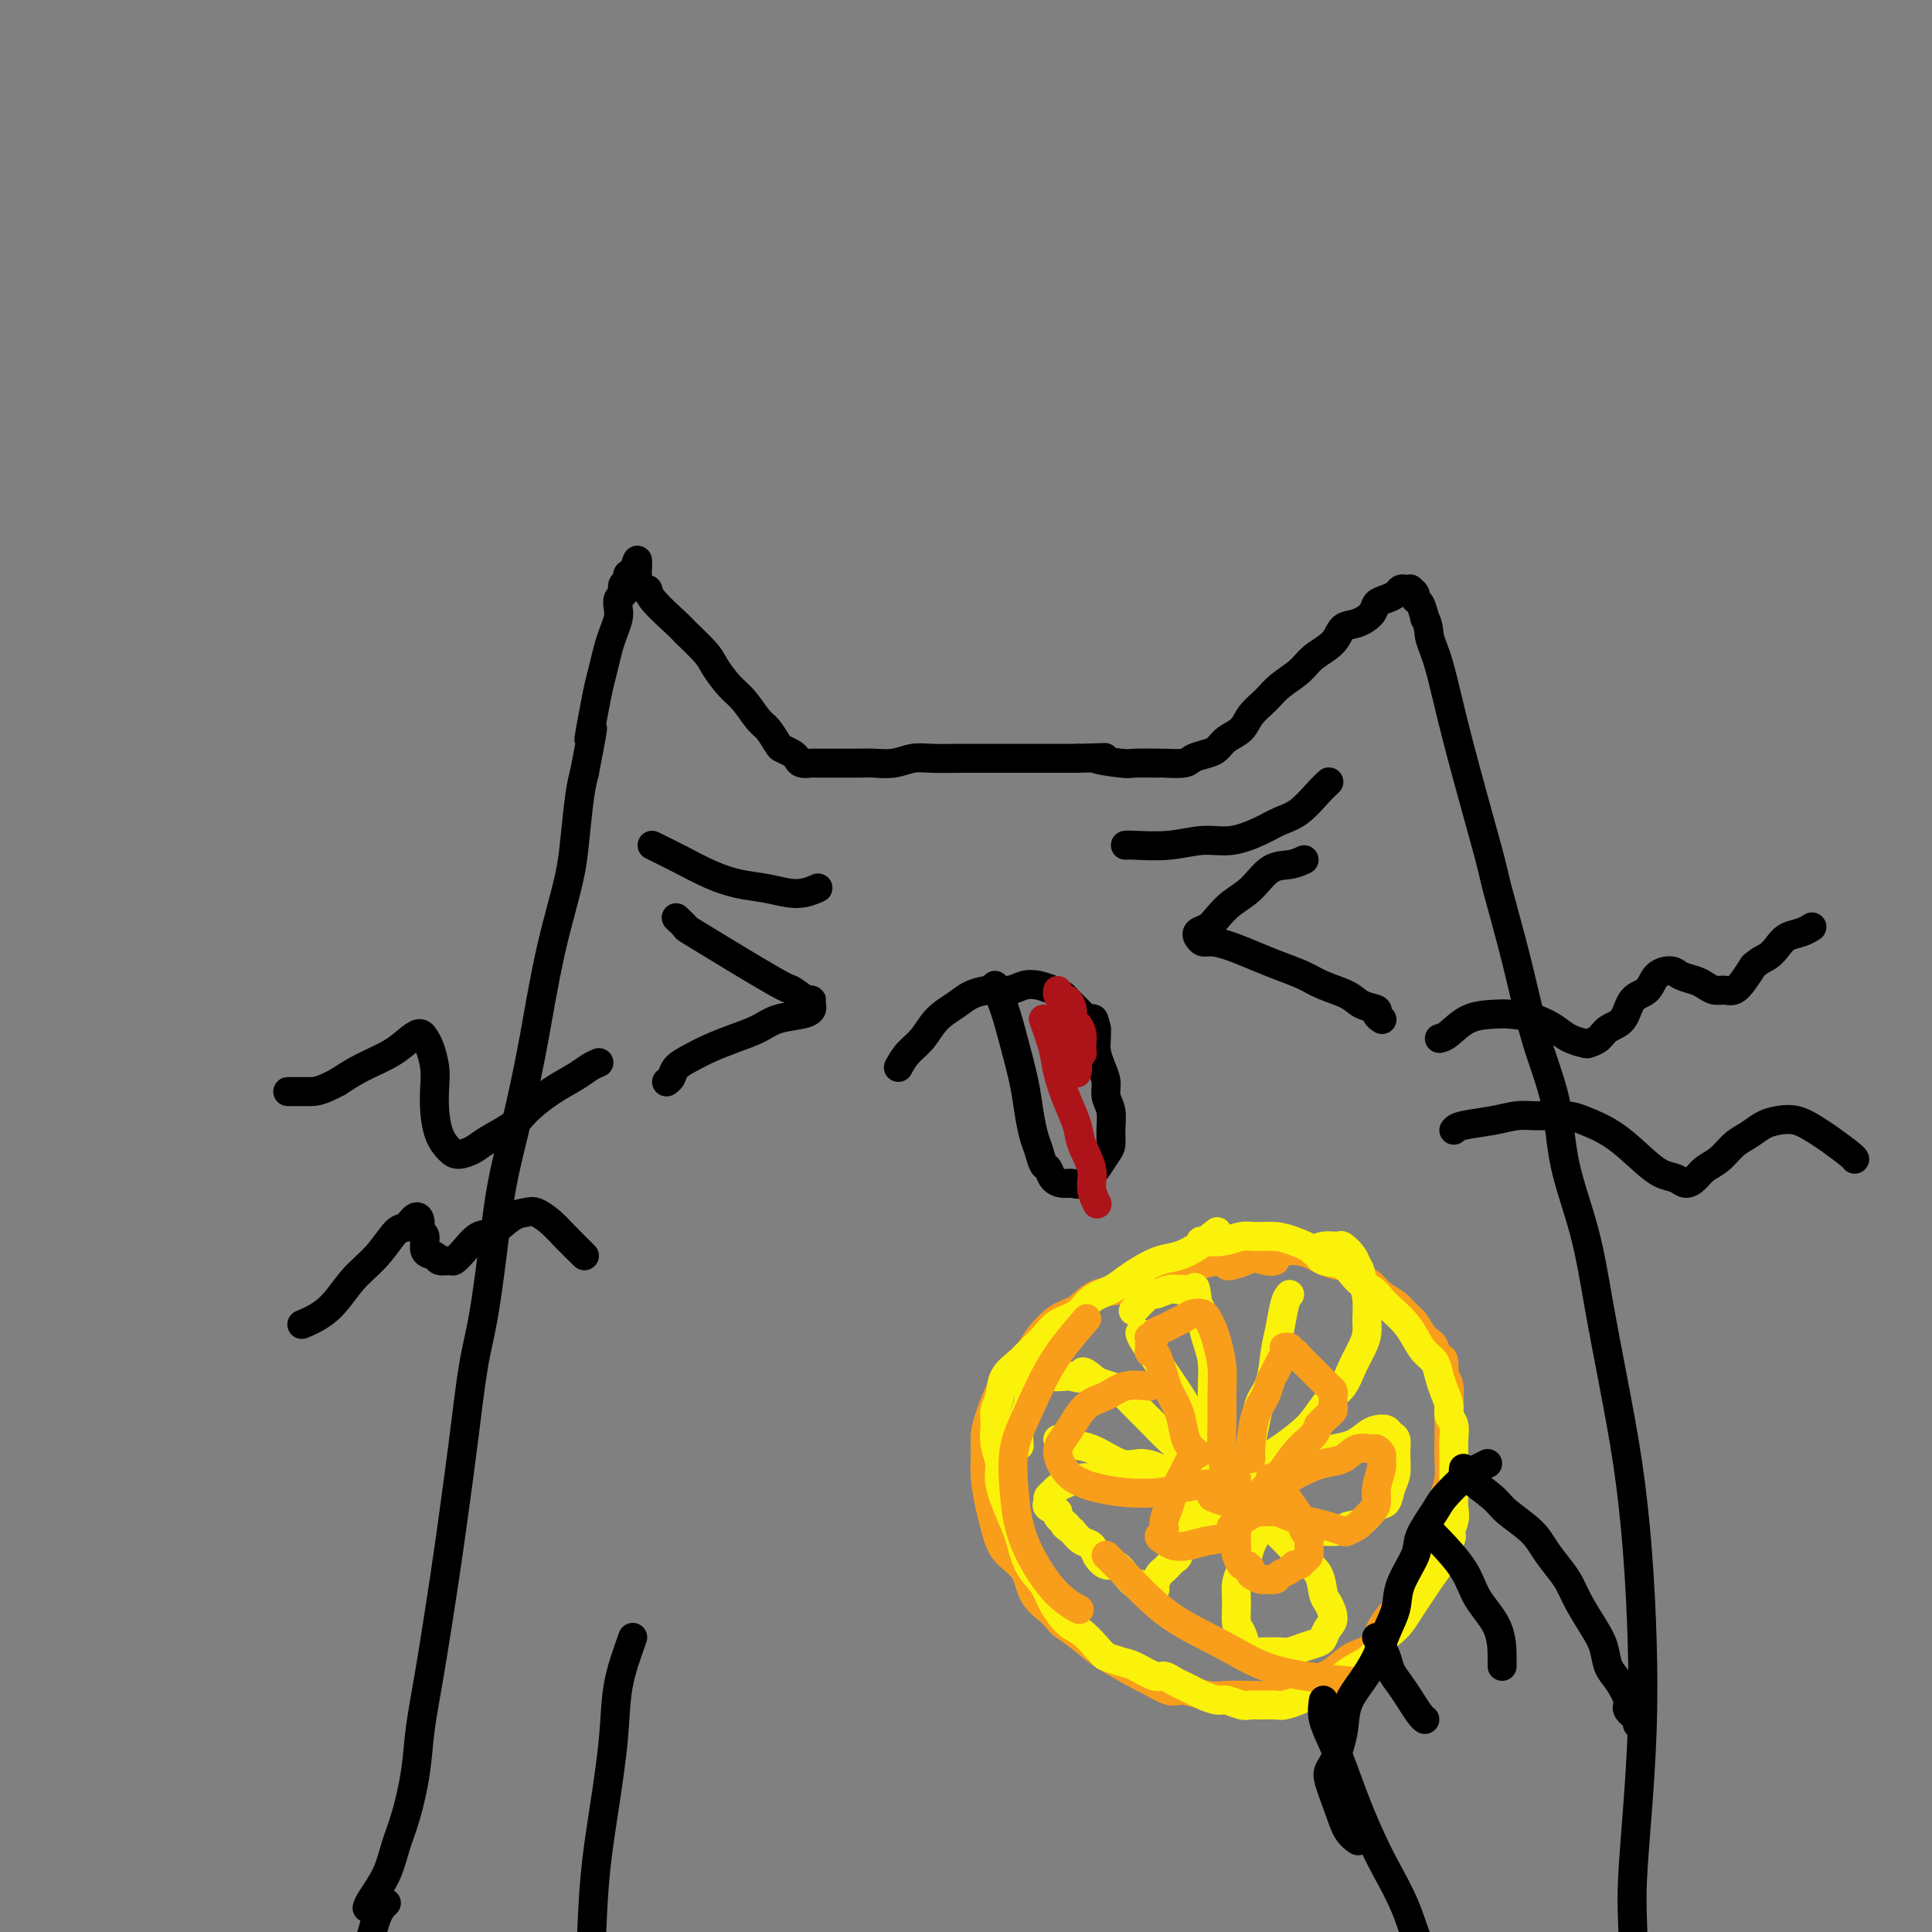 <svg viewBox='0 0 400 400' version='1.1' xmlns='http://www.w3.org/2000/svg' xmlns:xlink='http://www.w3.org/1999/xlink'><rect x="0" y="0" width="400" height="400" fill="#808080" stroke="none"/><g fill='none' stroke='rgb(249,158,27)' stroke-width='6' stroke-linecap='round' stroke-linejoin='round'><path d='M264,261c-0.401,0.137 -0.801,0.274 -2,0c-1.199,-0.274 -3.195,-0.957 -5,-1c-1.805,-0.043 -3.419,0.556 -5,1c-1.581,0.444 -3.129,0.733 -5,1c-1.871,0.267 -4.065,0.513 -6,1c-1.935,0.487 -3.612,1.217 -5,2c-1.388,0.783 -2.487,1.620 -4,2c-1.513,0.380 -3.440,0.304 -5,1c-1.560,0.696 -2.752,2.166 -4,3c-1.248,0.834 -2.550,1.033 -4,2c-1.450,0.967 -3.046,2.702 -4,4c-0.954,1.298 -1.265,2.160 -2,3c-0.735,0.840 -1.896,1.658 -3,3c-1.104,1.342 -2.153,3.206 -3,5c-0.847,1.794 -1.492,3.516 -2,5c-0.508,1.484 -0.880,2.730 -1,4c-0.120,1.270 0.010,2.563 0,4c-0.010,1.437 -0.161,3.019 0,5c0.161,1.981 0.632,4.361 1,6c0.368,1.639 0.632,2.539 1,4c0.368,1.461 0.841,3.484 2,5c1.159,1.516 3.004,2.523 4,4c0.996,1.477 1.142,3.422 2,5c0.858,1.578 2.429,2.789 4,4'/><path d='M218,334c2.020,2.540 2.068,2.391 3,3c0.932,0.609 2.746,1.975 4,3c1.254,1.025 1.947,1.710 4,3c2.053,1.290 5.466,3.187 7,4c1.534,0.813 1.189,0.544 2,1c0.811,0.456 2.778,1.639 4,2c1.222,0.361 1.698,-0.099 3,0c1.302,0.099 3.429,0.756 5,1c1.571,0.244 2.587,0.073 4,0c1.413,-0.073 3.224,-0.049 5,0c1.776,0.049 3.517,0.122 5,0c1.483,-0.122 2.709,-0.440 4,-1c1.291,-0.560 2.648,-1.363 4,-2c1.352,-0.637 2.698,-1.108 4,-2c1.302,-0.892 2.561,-2.205 4,-3c1.439,-0.795 3.057,-1.072 4,-2c0.943,-0.928 1.211,-2.505 2,-4c0.789,-1.495 2.099,-2.906 3,-4c0.901,-1.094 1.393,-1.870 2,-3c0.607,-1.130 1.328,-2.612 2,-4c0.672,-1.388 1.294,-2.681 2,-4c0.706,-1.319 1.496,-2.662 2,-4c0.504,-1.338 0.724,-2.669 1,-4c0.276,-1.331 0.610,-2.662 1,-4c0.390,-1.338 0.836,-2.681 1,-4c0.164,-1.319 0.045,-2.612 0,-4c-0.045,-1.388 -0.015,-2.872 0,-4c0.015,-1.128 0.014,-1.900 0,-3c-0.014,-1.100 -0.042,-2.527 0,-4c0.042,-1.473 0.155,-2.992 0,-4c-0.155,-1.008 -0.577,-1.504 -1,-2'/><path d='M299,285c0.118,-5.624 -0.588,-3.183 -1,-3c-0.412,0.183 -0.532,-1.890 -1,-3c-0.468,-1.110 -1.284,-1.256 -2,-2c-0.716,-0.744 -1.332,-2.086 -2,-3c-0.668,-0.914 -1.389,-1.399 -2,-2c-0.611,-0.601 -1.113,-1.318 -2,-2c-0.887,-0.682 -2.158,-1.331 -3,-2c-0.842,-0.669 -1.255,-1.359 -2,-2c-0.745,-0.641 -1.823,-1.232 -3,-2c-1.177,-0.768 -2.454,-1.712 -3,-2c-0.546,-0.288 -0.362,0.081 -1,0c-0.638,-0.081 -2.099,-0.611 -3,-1c-0.901,-0.389 -1.243,-0.637 -2,-1c-0.757,-0.363 -1.931,-0.841 -3,-1c-1.069,-0.159 -2.034,-0.000 -3,0c-0.966,0.000 -1.933,-0.158 -3,0c-1.067,0.158 -2.233,0.631 -3,1c-0.767,0.369 -1.133,0.635 -2,1c-0.867,0.365 -2.233,0.829 -3,1c-0.767,0.171 -0.933,0.049 -1,0c-0.067,-0.049 -0.033,-0.024 0,0'/></g>
<g fill='none' stroke='rgb(251,242,11)' stroke-width='6' stroke-linecap='round' stroke-linejoin='round'><path d='M219,298c0.435,0.401 0.871,0.803 2,1c1.129,0.197 2.953,0.190 5,1c2.047,0.810 4.317,2.438 6,3c1.683,0.562 2.778,0.059 4,0c1.222,-0.059 2.570,0.328 4,1c1.430,0.672 2.943,1.631 4,2c1.057,0.369 1.657,0.147 2,0c0.343,-0.147 0.430,-0.220 1,0c0.570,0.220 1.624,0.733 2,1c0.376,0.267 0.075,0.287 0,0c-0.075,-0.287 0.077,-0.880 0,-1c-0.077,-0.120 -0.384,0.232 -1,0c-0.616,-0.232 -1.543,-1.048 -2,-2c-0.457,-0.952 -0.444,-2.041 -1,-3c-0.556,-0.959 -1.681,-1.787 -3,-3c-1.319,-1.213 -2.831,-2.811 -4,-4c-1.169,-1.189 -1.994,-1.968 -3,-3c-1.006,-1.032 -2.194,-2.316 -3,-3c-0.806,-0.684 -1.230,-0.767 -2,-1c-0.770,-0.233 -1.885,-0.617 -3,-1'/><path d='M227,286c-3.677,-3.321 -2.868,-1.623 -3,-1c-0.132,0.623 -1.205,0.170 -2,0c-0.795,-0.170 -1.312,-0.056 -2,0c-0.688,0.056 -1.547,0.056 -2,0c-0.453,-0.056 -0.499,-0.168 -1,0c-0.501,0.168 -1.458,0.614 -2,1c-0.542,0.386 -0.671,0.710 -1,1c-0.329,0.290 -0.859,0.544 -1,1c-0.141,0.456 0.106,1.114 0,2c-0.106,0.886 -0.564,2.000 -1,3c-0.436,1.000 -0.848,1.885 -1,3c-0.152,1.115 -0.043,2.462 0,3c0.043,0.538 0.022,0.269 0,0'/><path d='M236,276c0.076,0.321 0.151,0.642 1,2c0.849,1.358 2.470,3.753 4,6c1.530,2.247 2.969,4.345 4,6c1.031,1.655 1.653,2.866 2,4c0.347,1.134 0.419,2.189 1,3c0.581,0.811 1.672,1.377 2,2c0.328,0.623 -0.108,1.303 0,2c0.108,0.697 0.761,1.412 1,2c0.239,0.588 0.064,1.049 0,1c-0.064,-0.049 -0.017,-0.609 0,-1c0.017,-0.391 0.004,-0.613 0,-1c-0.004,-0.387 -0.000,-0.939 0,-2c0.000,-1.061 -0.003,-2.632 0,-4c0.003,-1.368 0.011,-2.534 0,-4c-0.011,-1.466 -0.041,-3.232 0,-5c0.041,-1.768 0.152,-3.537 0,-5c-0.152,-1.463 -0.566,-2.619 -1,-4c-0.434,-1.381 -0.886,-2.987 -1,-4c-0.114,-1.013 0.110,-1.432 0,-2c-0.110,-0.568 -0.555,-1.284 -1,-2'/><path d='M248,270c-0.643,-5.575 -0.751,-3.012 -1,-2c-0.249,1.012 -0.638,0.472 -1,0c-0.362,-0.472 -0.697,-0.876 -1,-1c-0.303,-0.124 -0.576,0.030 -1,0c-0.424,-0.030 -1.000,-0.246 -2,0c-1.000,0.246 -2.423,0.952 -3,1c-0.577,0.048 -0.309,-0.564 -1,0c-0.691,0.564 -2.340,2.304 -3,3c-0.660,0.696 -0.330,0.348 0,0'/><path d='M267,268c-0.336,0.389 -0.671,0.778 -1,2c-0.329,1.222 -0.651,3.276 -1,5c-0.349,1.724 -0.724,3.116 -1,5c-0.276,1.884 -0.452,4.258 -1,6c-0.548,1.742 -1.467,2.852 -2,4c-0.533,1.148 -0.679,2.335 -1,4c-0.321,1.665 -0.816,3.807 -1,5c-0.184,1.193 -0.058,1.438 0,2c0.058,0.562 0.048,1.442 0,2c-0.048,0.558 -0.133,0.795 0,1c0.133,0.205 0.486,0.376 1,0c0.514,-0.376 1.190,-1.301 2,-2c0.810,-0.699 1.754,-1.172 3,-2c1.246,-0.828 2.795,-2.009 4,-3c1.205,-0.991 2.067,-1.791 3,-3c0.933,-1.209 1.939,-2.827 3,-4c1.061,-1.173 2.179,-1.902 3,-3c0.821,-1.098 1.345,-2.565 2,-4c0.655,-1.435 1.441,-2.838 2,-4c0.559,-1.162 0.892,-2.085 1,-3c0.108,-0.915 -0.009,-1.823 0,-3c0.009,-1.177 0.146,-2.622 0,-4c-0.146,-1.378 -0.573,-2.689 -1,-4'/><path d='M282,265c-0.352,-2.293 -0.730,-2.524 -1,-3c-0.270,-0.476 -0.430,-1.196 -1,-2c-0.570,-0.804 -1.551,-1.693 -2,-2c-0.449,-0.307 -0.368,-0.031 -1,0c-0.632,0.031 -1.978,-0.184 -3,0c-1.022,0.184 -1.721,0.767 -2,1c-0.279,0.233 -0.140,0.117 0,0'/><path d='M264,307c0.404,-0.026 0.808,-0.052 2,-1c1.192,-0.948 3.173,-2.818 5,-4c1.827,-1.182 3.502,-1.677 5,-2c1.498,-0.323 2.821,-0.476 4,-1c1.179,-0.524 2.215,-1.421 3,-2c0.785,-0.579 1.320,-0.841 2,-1c0.680,-0.159 1.503,-0.216 2,0c0.497,0.216 0.666,0.703 1,1c0.334,0.297 0.833,0.402 1,1c0.167,0.598 0.001,1.688 0,3c-0.001,1.312 0.163,2.845 0,4c-0.163,1.155 -0.653,1.930 -1,3c-0.347,1.070 -0.552,2.434 -1,3c-0.448,0.566 -1.139,0.334 -2,1c-0.861,0.666 -1.892,2.232 -3,3c-1.108,0.768 -2.292,0.739 -3,1c-0.708,0.261 -0.939,0.812 -2,1c-1.061,0.188 -2.953,0.013 -4,0c-1.047,-0.013 -1.251,0.136 -2,0c-0.749,-0.136 -2.043,-0.559 -3,-1c-0.957,-0.441 -1.576,-0.902 -2,-1c-0.424,-0.098 -0.653,0.166 -1,0c-0.347,-0.166 -0.814,-0.762 -1,-1c-0.186,-0.238 -0.093,-0.119 0,0'/><path d='M264,314c-3.000,-0.167 -1.500,-0.083 0,0'/><path d='M264,317c0.477,0.454 0.953,0.907 2,2c1.047,1.093 2.663,2.824 4,4c1.337,1.176 2.394,1.795 3,3c0.606,1.205 0.762,2.995 1,4c0.238,1.005 0.560,1.225 1,2c0.440,0.775 0.999,2.105 1,3c0.001,0.895 -0.556,1.354 -1,2c-0.444,0.646 -0.776,1.480 -1,2c-0.224,0.520 -0.342,0.728 -1,1c-0.658,0.272 -1.857,0.609 -3,1c-1.143,0.391 -2.228,0.836 -3,1c-0.772,0.164 -1.229,0.048 -2,0c-0.771,-0.048 -1.857,-0.028 -3,0c-1.143,0.028 -2.345,0.062 -3,0c-0.655,-0.062 -0.765,-0.221 -1,-1c-0.235,-0.779 -0.596,-2.176 -1,-3c-0.404,-0.824 -0.851,-1.073 -1,-2c-0.149,-0.927 0.002,-2.531 0,-4c-0.002,-1.469 -0.155,-2.802 0,-4c0.155,-1.198 0.619,-2.259 1,-3c0.381,-0.741 0.680,-1.161 1,-2c0.320,-0.839 0.663,-2.097 1,-3c0.337,-0.903 0.669,-1.452 1,-2'/><path d='M260,318c0.917,-3.488 1.708,-2.208 2,-2c0.292,0.208 0.083,-0.655 0,-1c-0.083,-0.345 -0.042,-0.173 0,0'/><path d='M246,316c0.089,0.281 0.179,0.561 0,1c-0.179,0.439 -0.625,1.035 -1,2c-0.375,0.965 -0.678,2.299 -1,3c-0.322,0.701 -0.664,0.769 -1,1c-0.336,0.231 -0.665,0.626 -1,1c-0.335,0.374 -0.677,0.727 -1,1c-0.323,0.273 -0.626,0.466 -1,1c-0.374,0.534 -0.817,1.411 -1,2c-0.183,0.589 -0.104,0.891 0,1c0.104,0.109 0.235,0.025 0,0c-0.235,-0.025 -0.836,0.009 -1,0c-0.164,-0.009 0.108,-0.060 0,0c-0.108,0.060 -0.595,0.233 -1,0c-0.405,-0.233 -0.727,-0.870 -1,-1c-0.273,-0.130 -0.497,0.247 -1,0c-0.503,-0.247 -1.286,-1.117 -2,-2c-0.714,-0.883 -1.360,-1.780 -2,-2c-0.640,-0.220 -1.274,0.237 -2,0c-0.726,-0.237 -1.545,-1.167 -2,-2c-0.455,-0.833 -0.546,-1.571 -1,-2c-0.454,-0.429 -1.273,-0.551 -2,-1c-0.727,-0.449 -1.364,-1.224 -2,-2'/><path d='M222,317c-2.726,-1.974 -1.042,-0.910 -1,-1c0.042,-0.090 -1.559,-1.333 -2,-2c-0.441,-0.667 0.277,-0.756 0,-1c-0.277,-0.244 -1.550,-0.643 -2,-1c-0.450,-0.357 -0.077,-0.673 0,-1c0.077,-0.327 -0.143,-0.666 0,-1c0.143,-0.334 0.648,-0.663 1,-1c0.352,-0.337 0.551,-0.680 1,-1c0.449,-0.320 1.147,-0.616 2,-1c0.853,-0.384 1.862,-0.857 3,-1c1.138,-0.143 2.407,0.043 4,0c1.593,-0.043 3.510,-0.316 5,0c1.490,0.316 2.554,1.220 4,2c1.446,0.780 3.274,1.436 5,2c1.726,0.564 3.349,1.036 5,2c1.651,0.964 3.329,2.418 4,3c0.671,0.582 0.336,0.291 0,0'/><path d='M252,255c-1.332,1.059 -2.664,2.118 -4,3c-1.336,0.882 -2.678,1.588 -4,2c-1.322,0.412 -2.626,0.532 -4,1c-1.374,0.468 -2.817,1.284 -4,2c-1.183,0.716 -2.105,1.332 -3,2c-0.895,0.668 -1.761,1.389 -3,2c-1.239,0.611 -2.850,1.112 -4,2c-1.150,0.888 -1.840,2.163 -3,3c-1.160,0.837 -2.791,1.237 -4,2c-1.209,0.763 -1.997,1.888 -3,3c-1.003,1.112 -2.220,2.212 -3,3c-0.780,0.788 -1.123,1.263 -2,2c-0.877,0.737 -2.289,1.736 -3,3c-0.711,1.264 -0.722,2.792 -1,4c-0.278,1.208 -0.822,2.095 -1,3c-0.178,0.905 0.011,1.827 0,3c-0.011,1.173 -0.221,2.597 0,4c0.221,1.403 0.873,2.784 1,4c0.127,1.216 -0.271,2.267 0,4c0.271,1.733 1.213,4.146 2,6c0.787,1.854 1.421,3.148 2,5c0.579,1.852 1.103,4.263 2,6c0.897,1.737 2.169,2.800 3,4c0.831,1.200 1.223,2.538 2,4c0.777,1.462 1.940,3.047 3,4c1.060,0.953 2.017,1.272 3,2c0.983,0.728 1.991,1.864 3,3'/><path d='M227,341c1.696,1.792 1.437,1.772 2,2c0.563,0.228 1.946,0.705 3,1c1.054,0.295 1.777,0.408 3,1c1.223,0.592 2.947,1.664 4,2c1.053,0.336 1.436,-0.065 2,0c0.564,0.065 1.310,0.596 2,1c0.690,0.404 1.325,0.682 2,1c0.675,0.318 1.392,0.678 2,1c0.608,0.322 1.108,0.608 2,1c0.892,0.392 2.177,0.890 3,1c0.823,0.110 1.183,-0.167 2,0c0.817,0.167 2.091,0.778 3,1c0.909,0.222 1.455,0.057 2,0c0.545,-0.057 1.091,-0.004 2,0c0.909,0.004 2.182,-0.041 3,0c0.818,0.041 1.182,0.166 2,0c0.818,-0.166 2.091,-0.625 3,-1c0.909,-0.375 1.454,-0.667 2,-1c0.546,-0.333 1.095,-0.707 2,-1c0.905,-0.293 2.168,-0.505 3,-1c0.832,-0.495 1.234,-1.274 2,-2c0.766,-0.726 1.896,-1.401 3,-2c1.104,-0.599 2.183,-1.122 3,-2c0.817,-0.878 1.374,-2.111 2,-3c0.626,-0.889 1.322,-1.434 2,-2c0.678,-0.566 1.337,-1.152 2,-2c0.663,-0.848 1.330,-1.959 2,-3c0.670,-1.041 1.345,-2.011 2,-3c0.655,-0.989 1.292,-1.997 2,-3c0.708,-1.003 1.488,-2.001 2,-3c0.512,-0.999 0.756,-2.000 1,-3'/><path d='M299,321c2.486,-3.940 1.202,-2.789 1,-3c-0.202,-0.211 0.678,-1.785 1,-3c0.322,-1.215 0.086,-2.072 0,-3c-0.086,-0.928 -0.023,-1.928 0,-3c0.023,-1.072 0.007,-2.216 0,-3c-0.007,-0.784 -0.006,-1.207 0,-2c0.006,-0.793 0.016,-1.955 0,-3c-0.016,-1.045 -0.060,-1.974 0,-3c0.060,-1.026 0.223,-2.150 0,-3c-0.223,-0.850 -0.833,-1.425 -1,-2c-0.167,-0.575 0.107,-1.150 0,-2c-0.107,-0.850 -0.595,-1.974 -1,-3c-0.405,-1.026 -0.726,-1.954 -1,-3c-0.274,-1.046 -0.500,-2.209 -1,-3c-0.500,-0.791 -1.275,-1.209 -2,-2c-0.725,-0.791 -1.401,-1.955 -2,-3c-0.599,-1.045 -1.122,-1.969 -2,-3c-0.878,-1.031 -2.109,-2.168 -3,-3c-0.891,-0.832 -1.440,-1.360 -2,-2c-0.560,-0.640 -1.131,-1.393 -2,-2c-0.869,-0.607 -2.034,-1.069 -3,-2c-0.966,-0.931 -1.731,-2.330 -3,-3c-1.269,-0.670 -3.043,-0.610 -4,-1c-0.957,-0.390 -1.098,-1.230 -2,-2c-0.902,-0.770 -2.564,-1.471 -4,-2c-1.436,-0.529 -2.644,-0.888 -4,-1c-1.356,-0.112 -2.858,0.022 -4,0c-1.142,-0.022 -1.925,-0.202 -3,0c-1.075,0.202 -2.443,0.785 -4,1c-1.557,0.215 -3.302,0.061 -4,0c-0.698,-0.061 -0.349,-0.031 0,0'/></g>
<g fill='none' stroke='rgb(249,158,27)' stroke-width='6' stroke-linecap='round' stroke-linejoin='round'><path d='M248,301c-0.748,-0.600 -1.496,-1.199 -2,-2c-0.504,-0.801 -0.765,-1.803 -1,-3c-0.235,-1.197 -0.444,-2.587 -1,-4c-0.556,-1.413 -1.459,-2.847 -2,-4c-0.541,-1.153 -0.719,-2.025 -1,-3c-0.281,-0.975 -0.664,-2.054 -1,-3c-0.336,-0.946 -0.626,-1.760 -1,-2c-0.374,-0.240 -0.833,0.093 -1,0c-0.167,-0.093 -0.040,-0.613 0,-1c0.040,-0.387 -0.005,-0.643 0,-1c0.005,-0.357 0.060,-0.817 0,-1c-0.060,-0.183 -0.234,-0.091 0,0c0.234,0.091 0.878,0.179 1,0c0.122,-0.179 -0.277,-0.626 0,-1c0.277,-0.374 1.230,-0.675 2,-1c0.770,-0.325 1.358,-0.673 2,-1c0.642,-0.327 1.338,-0.632 2,-1c0.662,-0.368 1.290,-0.799 2,-1c0.710,-0.201 1.500,-0.172 2,0c0.500,0.172 0.708,0.488 1,1c0.292,0.512 0.667,1.222 1,2c0.333,0.778 0.624,1.624 1,3c0.376,1.376 0.835,3.280 1,5c0.165,1.720 0.034,3.255 0,5c-0.034,1.745 0.029,3.701 0,6c-0.029,2.299 -0.151,4.943 0,7c0.151,2.057 0.576,3.529 1,5'/><path d='M254,306c0.778,5.733 0.222,3.067 0,2c-0.222,-1.067 -0.111,-0.533 0,0'/><path d='M259,302c-0.059,-0.689 -0.118,-1.378 0,-3c0.118,-1.622 0.413,-4.178 1,-6c0.587,-1.822 1.468,-2.912 2,-4c0.532,-1.088 0.717,-2.176 1,-3c0.283,-0.824 0.663,-1.383 1,-2c0.337,-0.617 0.630,-1.291 1,-2c0.370,-0.709 0.816,-1.454 1,-2c0.184,-0.546 0.105,-0.893 0,-1c-0.105,-0.107 -0.236,0.026 0,0c0.236,-0.026 0.841,-0.210 1,0c0.159,0.210 -0.126,0.816 0,1c0.126,0.184 0.664,-0.053 1,0c0.336,0.053 0.471,0.395 1,1c0.529,0.605 1.451,1.471 2,2c0.549,0.529 0.725,0.719 1,1c0.275,0.281 0.648,0.653 1,1c0.352,0.347 0.683,0.670 1,1c0.317,0.330 0.621,0.666 1,1c0.379,0.334 0.834,0.667 1,1c0.166,0.333 0.042,0.666 0,1c-0.042,0.334 -0.003,0.670 0,1c0.003,0.330 -0.030,0.656 0,1c0.030,0.344 0.123,0.708 0,1c-0.123,0.292 -0.464,0.512 -1,1c-0.536,0.488 -1.268,1.244 -2,2'/><path d='M273,295c-0.613,1.786 -1.147,2.251 -2,3c-0.853,0.749 -2.025,1.782 -3,3c-0.975,1.218 -1.752,2.620 -3,4c-1.248,1.380 -2.965,2.738 -4,4c-1.035,1.262 -1.388,2.429 -2,3c-0.612,0.571 -1.485,0.545 -2,1c-0.515,0.455 -0.674,1.390 -1,2c-0.326,0.610 -0.818,0.895 -1,1c-0.182,0.105 -0.052,0.030 0,0c0.052,-0.030 0.026,-0.015 0,0'/><path d='M263,309c-0.019,-0.140 -0.039,-0.280 1,-1c1.039,-0.720 3.136,-2.021 5,-3c1.864,-0.979 3.493,-1.636 5,-2c1.507,-0.364 2.891,-0.434 4,-1c1.109,-0.566 1.943,-1.627 3,-2c1.057,-0.373 2.337,-0.057 3,0c0.663,0.057 0.710,-0.144 1,0c0.290,0.144 0.824,0.633 1,1c0.176,0.367 -0.007,0.612 0,1c0.007,0.388 0.205,0.920 0,2c-0.205,1.080 -0.813,2.709 -1,4c-0.187,1.291 0.048,2.244 0,3c-0.048,0.756 -0.379,1.314 -1,2c-0.621,0.686 -1.534,1.501 -2,2c-0.466,0.499 -0.487,0.681 -1,1c-0.513,0.319 -1.520,0.776 -2,1c-0.480,0.224 -0.434,0.214 -1,0c-0.566,-0.214 -1.744,-0.631 -3,-1c-1.256,-0.369 -2.590,-0.690 -4,-1c-1.410,-0.310 -2.894,-0.608 -4,-1c-1.106,-0.392 -1.832,-0.878 -3,-1c-1.168,-0.122 -2.776,0.121 -4,0c-1.224,-0.121 -2.064,-0.606 -3,-1c-0.936,-0.394 -1.968,-0.697 -3,-1'/><path d='M254,311c-4.260,-1.171 -2.410,-1.097 -2,-1c0.410,0.097 -0.620,0.219 -1,0c-0.380,-0.219 -0.108,-0.777 0,-1c0.108,-0.223 0.054,-0.112 0,0'/><path d='M256,306c-0.000,0.800 -0.001,1.599 0,3c0.001,1.401 0.003,3.402 0,5c-0.003,1.598 -0.012,2.791 0,4c0.012,1.209 0.046,2.432 0,3c-0.046,0.568 -0.172,0.481 0,1c0.172,0.519 0.642,1.646 1,2c0.358,0.354 0.606,-0.063 1,0c0.394,0.063 0.936,0.606 1,1c0.064,0.394 -0.349,0.638 0,1c0.349,0.362 1.459,0.840 2,1c0.541,0.160 0.512,0.000 1,0c0.488,-0.000 1.493,0.158 2,0c0.507,-0.158 0.517,-0.634 1,-1c0.483,-0.366 1.440,-0.622 2,-1c0.560,-0.378 0.724,-0.877 1,-1c0.276,-0.123 0.663,0.132 1,0c0.337,-0.132 0.623,-0.650 1,-1c0.377,-0.350 0.845,-0.534 1,-1c0.155,-0.466 -0.003,-1.216 0,-2c0.003,-0.784 0.166,-1.602 0,-2c-0.166,-0.398 -0.660,-0.376 -1,-1c-0.340,-0.624 -0.526,-1.892 -1,-3c-0.474,-1.108 -1.237,-2.054 -2,-3'/><path d='M267,311c-1.027,-2.049 -1.595,-1.673 -2,-2c-0.405,-0.327 -0.648,-1.357 -1,-2c-0.352,-0.643 -0.815,-0.898 -1,-1c-0.185,-0.102 -0.093,-0.051 0,0'/><path d='M246,303c-0.218,0.463 -0.435,0.926 -1,2c-0.565,1.074 -1.476,2.760 -2,4c-0.524,1.240 -0.660,2.034 -1,3c-0.340,0.966 -0.884,2.105 -1,3c-0.116,0.895 0.198,1.547 0,2c-0.198,0.453 -0.907,0.706 -1,1c-0.093,0.294 0.429,0.628 1,1c0.571,0.372 1.192,0.783 2,1c0.808,0.217 1.805,0.239 3,0c1.195,-0.239 2.589,-0.738 4,-1c1.411,-0.262 2.841,-0.287 4,-1c1.159,-0.713 2.048,-2.114 3,-3c0.952,-0.886 1.968,-1.257 3,-2c1.032,-0.743 2.081,-1.859 3,-3c0.919,-1.141 1.709,-2.307 2,-3c0.291,-0.693 0.083,-0.912 0,-1c-0.083,-0.088 -0.042,-0.044 0,0'/><path d='M238,287c-1.761,-0.193 -3.522,-0.386 -5,0c-1.478,0.386 -2.674,1.351 -4,2c-1.326,0.649 -2.781,0.982 -4,2c-1.219,1.018 -2.202,2.721 -3,4c-0.798,1.279 -1.412,2.135 -2,3c-0.588,0.865 -1.150,1.738 -1,3c0.150,1.262 1.012,2.913 2,4c0.988,1.087 2.101,1.609 3,2c0.899,0.391 1.584,0.651 3,1c1.416,0.349 3.565,0.787 6,1c2.435,0.213 5.158,0.201 7,0c1.842,-0.201 2.804,-0.593 5,-1c2.196,-0.407 5.628,-0.831 7,-1c1.372,-0.169 0.686,-0.085 0,0'/><path d='M225,273c-2.482,2.858 -4.963,5.715 -7,9c-2.037,3.285 -3.628,6.997 -5,10c-1.372,3.003 -2.525,5.295 -3,8c-0.475,2.705 -0.274,5.821 0,9c0.274,3.179 0.620,6.419 2,10c1.380,3.581 3.795,7.503 6,10c2.205,2.497 4.202,3.571 5,4c0.798,0.429 0.399,0.215 0,0'/><path d='M229,322c1.904,1.889 3.809,3.778 6,6c2.191,2.222 4.670,4.778 8,7c3.330,2.222 7.511,4.111 11,6c3.489,1.889 6.285,3.778 11,5c4.715,1.222 11.347,1.778 14,2c2.653,0.222 1.326,0.111 0,0'/></g>
<g fill='none' stroke='rgb(0,0,0)' stroke-width='6' stroke-linecap='round' stroke-linejoin='round'><path d='M76,395c0.131,-0.428 0.263,-0.856 1,-2c0.737,-1.144 2.081,-3.005 3,-5c0.919,-1.995 1.414,-4.125 2,-6c0.586,-1.875 1.263,-3.494 2,-6c0.737,-2.506 1.534,-5.899 2,-9c0.466,-3.101 0.600,-5.910 1,-9c0.400,-3.090 1.066,-6.460 2,-12c0.934,-5.540 2.137,-13.251 3,-19c0.863,-5.749 1.386,-9.536 2,-14c0.614,-4.464 1.318,-9.606 2,-15c0.682,-5.394 1.340,-11.041 2,-15c0.660,-3.959 1.321,-6.232 2,-10c0.679,-3.768 1.375,-9.031 2,-14c0.625,-4.969 1.179,-9.642 2,-14c0.821,-4.358 1.910,-8.399 3,-13c1.090,-4.601 2.179,-9.762 3,-14c0.821,-4.238 1.372,-7.553 2,-11c0.628,-3.447 1.334,-7.027 2,-10c0.666,-2.973 1.292,-5.341 2,-8c0.708,-2.659 1.499,-5.610 2,-8c0.501,-2.390 0.712,-4.220 1,-7c0.288,-2.780 0.654,-6.508 1,-9c0.346,-2.492 0.673,-3.746 1,-5'/><path d='M121,160c2.809,-14.439 1.330,-8.036 1,-7c-0.330,1.036 0.489,-3.297 1,-6c0.511,-2.703 0.715,-3.778 1,-5c0.285,-1.222 0.651,-2.592 1,-4c0.349,-1.408 0.681,-2.853 1,-4c0.319,-1.147 0.625,-1.995 1,-3c0.375,-1.005 0.819,-2.167 1,-3c0.181,-0.833 0.100,-1.336 0,-2c-0.100,-0.664 -0.219,-1.487 0,-2c0.219,-0.513 0.777,-0.716 1,-1c0.223,-0.284 0.113,-0.651 0,-1c-0.113,-0.349 -0.227,-0.682 0,-1c0.227,-0.318 0.796,-0.621 1,-1c0.204,-0.379 0.044,-0.834 0,-1c-0.044,-0.166 0.026,-0.045 0,0c-0.026,0.045 -0.150,0.013 0,0c0.150,-0.013 0.575,-0.006 1,0'/><path d='M131,119c1.648,-6.226 0.767,-1.290 1,1c0.233,2.290 1.579,1.933 2,2c0.421,0.067 -0.082,0.558 1,2c1.082,1.442 3.749,3.835 5,5c1.251,1.165 1.086,1.101 2,2c0.914,0.899 2.906,2.763 4,4c1.094,1.237 1.290,1.849 2,3c0.710,1.151 1.934,2.841 3,4c1.066,1.159 1.972,1.788 3,3c1.028,1.212 2.177,3.007 3,4c0.823,0.993 1.320,1.183 2,2c0.680,0.817 1.543,2.261 2,3c0.457,0.739 0.508,0.772 1,1c0.492,0.228 1.425,0.649 2,1c0.575,0.351 0.791,0.630 1,1c0.209,0.370 0.410,0.831 1,1c0.590,0.169 1.568,0.045 2,0c0.432,-0.045 0.316,-0.012 1,0c0.684,0.012 2.167,0.004 3,0c0.833,-0.004 1.016,-0.005 2,0c0.984,0.005 2.767,0.015 4,0c1.233,-0.015 1.914,-0.057 3,0c1.086,0.057 2.576,0.211 4,0c1.424,-0.211 2.781,-0.789 4,-1c1.219,-0.211 2.298,-0.057 4,0c1.702,0.057 4.027,0.015 6,0c1.973,-0.015 3.595,-0.004 5,0c1.405,0.004 2.593,0.001 4,0c1.407,-0.001 3.033,-0.000 5,0c1.967,0.000 4.276,0.000 6,0c1.724,-0.000 2.862,-0.000 4,0'/><path d='M223,157c9.447,-0.215 4.566,-0.254 4,0c-0.566,0.254 3.183,0.801 5,1c1.817,0.199 1.704,0.050 3,0c1.296,-0.050 4.003,-0.003 5,0c0.997,0.003 0.284,-0.040 1,0c0.716,0.040 2.862,0.162 4,0c1.138,-0.162 1.267,-0.609 2,-1c0.733,-0.391 2.068,-0.727 3,-1c0.932,-0.273 1.460,-0.485 2,-1c0.540,-0.515 1.091,-1.334 2,-2c0.909,-0.666 2.176,-1.178 3,-2c0.824,-0.822 1.205,-1.952 2,-3c0.795,-1.048 2.002,-2.012 3,-3c0.998,-0.988 1.786,-1.999 3,-3c1.214,-1.001 2.856,-1.994 4,-3c1.144,-1.006 1.792,-2.027 3,-3c1.208,-0.973 2.977,-1.900 4,-3c1.023,-1.100 1.299,-2.375 2,-3c0.701,-0.625 1.827,-0.601 3,-1c1.173,-0.399 2.394,-1.221 3,-2c0.606,-0.779 0.596,-1.515 1,-2c0.404,-0.485 1.223,-0.718 2,-1c0.777,-0.282 1.514,-0.612 2,-1c0.486,-0.388 0.723,-0.833 1,-1c0.277,-0.167 0.595,-0.055 1,0c0.405,0.055 0.896,0.055 1,0c0.104,-0.055 -0.179,-0.164 0,0c0.179,0.164 0.821,0.601 1,1c0.179,0.399 -0.106,0.761 0,1c0.106,0.239 0.602,0.354 1,1c0.398,0.646 0.699,1.823 1,3'/><path d='M295,128c0.919,1.640 0.716,2.740 1,4c0.284,1.260 1.055,2.678 2,6c0.945,3.322 2.065,8.547 4,16c1.935,7.453 4.686,17.135 6,22c1.314,4.865 1.190,4.914 2,8c0.810,3.086 2.556,9.211 4,15c1.444,5.789 2.588,11.244 4,16c1.412,4.756 3.091,8.813 4,13c0.909,4.187 1.048,8.506 2,13c0.952,4.494 2.717,9.165 4,14c1.283,4.835 2.085,9.835 3,15c0.915,5.165 1.945,10.495 3,16c1.055,5.505 2.136,11.186 3,17c0.864,5.814 1.510,11.760 2,18c0.490,6.240 0.825,12.772 1,19c0.175,6.228 0.192,12.151 0,18c-0.192,5.849 -0.591,11.624 -1,17c-0.409,5.376 -0.828,10.351 -1,14c-0.172,3.649 -0.099,5.970 0,9c0.099,3.030 0.223,6.770 0,10c-0.223,3.230 -0.792,5.951 -1,8c-0.208,2.049 -0.056,3.425 0,5c0.056,1.575 0.015,3.347 0,4c-0.015,0.653 -0.004,0.187 0,0c0.004,-0.187 0.002,-0.093 0,0'/><path d='M140,190c0.934,0.880 1.868,1.760 2,2c0.132,0.240 -0.539,-0.161 3,2c3.539,2.161 11.288,6.883 15,9c3.712,2.117 3.388,1.628 4,2c0.612,0.372 2.161,1.605 3,2c0.839,0.395 0.969,-0.050 1,0c0.031,0.050 -0.038,0.594 0,1c0.038,0.406 0.181,0.675 0,1c-0.181,0.325 -0.687,0.706 -2,1c-1.313,0.294 -3.432,0.502 -5,1c-1.568,0.498 -2.585,1.288 -4,2c-1.415,0.712 -3.230,1.346 -5,2c-1.770,0.654 -3.497,1.328 -5,2c-1.503,0.672 -2.781,1.343 -4,2c-1.219,0.657 -2.378,1.300 -3,2c-0.622,0.700 -0.706,1.458 -1,2c-0.294,0.542 -0.798,0.869 -1,1c-0.202,0.131 -0.101,0.065 0,0'/><path d='M270,178c-0.909,0.412 -1.819,0.824 -3,1c-1.181,0.176 -2.634,0.117 -4,1c-1.366,0.883 -2.647,2.709 -4,4c-1.353,1.291 -2.779,2.048 -4,3c-1.221,0.952 -2.236,2.098 -3,3c-0.764,0.902 -1.277,1.561 -2,2c-0.723,0.439 -1.655,0.657 -2,1c-0.345,0.343 -0.102,0.809 0,1c0.102,0.191 0.063,0.106 0,0c-0.063,-0.106 -0.149,-0.233 0,0c0.149,0.233 0.534,0.825 1,1c0.466,0.175 1.013,-0.066 2,0c0.987,0.066 2.415,0.440 4,1c1.585,0.560 3.327,1.304 5,2c1.673,0.696 3.276,1.342 5,2c1.724,0.658 3.570,1.328 5,2c1.430,0.672 2.445,1.346 4,2c1.555,0.654 3.650,1.289 5,2c1.350,0.711 1.956,1.497 3,2c1.044,0.503 2.527,0.722 3,1c0.473,0.278 -0.065,0.613 0,1c0.065,0.387 0.733,0.825 1,1c0.267,0.175 0.134,0.088 0,0'/><path d='M186,221c0.569,-1.029 1.138,-2.058 2,-3c0.862,-0.942 2.018,-1.798 3,-3c0.982,-1.202 1.789,-2.752 3,-4c1.211,-1.248 2.827,-2.194 4,-3c1.173,-0.806 1.903,-1.471 3,-2c1.097,-0.529 2.563,-0.924 4,-1c1.437,-0.076 2.847,0.165 4,0c1.153,-0.165 2.048,-0.736 3,-1c0.952,-0.264 1.961,-0.222 3,0c1.039,0.222 2.110,0.623 3,1c0.890,0.377 1.600,0.730 2,1c0.400,0.270 0.489,0.457 1,1c0.511,0.543 1.443,1.441 2,2c0.557,0.559 0.738,0.779 1,1c0.262,0.221 0.606,0.441 1,1c0.394,0.559 0.838,1.455 1,2c0.162,0.545 0.042,0.737 0,1c-0.042,0.263 -0.007,0.597 0,1c0.007,0.403 -0.013,0.876 0,1c0.013,0.124 0.059,-0.102 0,0c-0.059,0.102 -0.222,0.533 0,1c0.222,0.467 0.829,0.972 1,1c0.171,0.028 -0.094,-0.421 0,0c0.094,0.421 0.547,1.710 1,3'/><path d='M206,204c0.673,1.524 1.346,3.048 2,5c0.654,1.952 1.288,4.332 2,7c0.712,2.668 1.500,5.626 2,8c0.500,2.374 0.712,4.165 1,6c0.288,1.835 0.654,3.714 1,5c0.346,1.286 0.673,1.981 1,3c0.327,1.019 0.654,2.364 1,3c0.346,0.636 0.711,0.565 1,1c0.289,0.435 0.501,1.377 1,2c0.499,0.623 1.284,0.926 2,1c0.716,0.074 1.361,-0.081 2,0c0.639,0.081 1.271,0.398 2,0c0.729,-0.398 1.554,-1.512 2,-2c0.446,-0.488 0.513,-0.350 1,-1c0.487,-0.650 1.394,-2.088 2,-3c0.606,-0.912 0.909,-1.297 1,-2c0.091,-0.703 -0.031,-1.724 0,-3c0.031,-1.276 0.215,-2.806 0,-4c-0.215,-1.194 -0.828,-2.053 -1,-3c-0.172,-0.947 0.098,-1.983 0,-3c-0.098,-1.017 -0.562,-2.015 -1,-3c-0.438,-0.985 -0.849,-1.958 -1,-3c-0.151,-1.042 -0.043,-2.155 0,-3c0.043,-0.845 0.022,-1.423 0,-2'/><path d='M227,213c-0.689,-3.489 -0.911,-1.711 -1,-1c-0.089,0.711 -0.044,0.356 0,0'/><path d='M303,304c-0.088,0.458 -0.176,0.915 1,2c1.176,1.085 3.617,2.797 5,4c1.383,1.203 1.708,1.896 3,3c1.292,1.104 3.553,2.618 5,4c1.447,1.382 2.082,2.631 3,4c0.918,1.369 2.120,2.858 3,4c0.880,1.142 1.440,1.937 2,3c0.560,1.063 1.122,2.394 2,4c0.878,1.606 2.072,3.488 3,5c0.928,1.512 1.592,2.656 2,4c0.408,1.344 0.562,2.888 1,4c0.438,1.112 1.161,1.790 2,3c0.839,1.210 1.794,2.951 2,4c0.206,1.049 -0.336,1.405 0,2c0.336,0.595 1.552,1.429 2,2c0.448,0.571 0.128,0.877 0,1c-0.128,0.123 -0.064,0.061 0,0'/><path d='M274,352c-0.185,1.224 -0.370,2.447 0,4c0.370,1.553 1.294,3.434 2,5c0.706,1.566 1.193,2.817 2,5c0.807,2.183 1.934,5.297 3,8c1.066,2.703 2.071,4.993 3,7c0.929,2.007 1.781,3.729 3,6c1.219,2.271 2.806,5.091 4,8c1.194,2.909 1.997,5.905 3,8c1.003,2.095 2.206,3.287 3,5c0.794,1.713 1.180,3.948 2,6c0.820,2.052 2.076,3.921 3,5c0.924,1.079 1.518,1.367 2,2c0.482,0.633 0.852,1.609 1,2c0.148,0.391 0.074,0.195 0,0'/><path d='M308,303c-0.617,0.302 -1.234,0.605 -2,1c-0.766,0.395 -1.681,0.883 -3,2c-1.319,1.117 -3.044,2.864 -4,4c-0.956,1.136 -1.144,1.660 -2,3c-0.856,1.340 -2.379,3.494 -3,5c-0.621,1.506 -0.340,2.362 -1,4c-0.660,1.638 -2.262,4.058 -3,6c-0.738,1.942 -0.611,3.407 -1,5c-0.389,1.593 -1.294,3.316 -2,5c-0.706,1.684 -1.215,3.330 -2,5c-0.785,1.670 -1.848,3.364 -3,5c-1.152,1.636 -2.394,3.213 -3,5c-0.606,1.787 -0.577,3.784 -1,6c-0.423,2.216 -1.297,4.650 -2,6c-0.703,1.350 -1.235,1.616 -1,3c0.235,1.384 1.238,3.886 2,6c0.762,2.114 1.282,3.838 2,5c0.718,1.162 1.634,1.760 2,2c0.366,0.240 0.183,0.120 0,0'/><path d='M285,339c0.780,1.423 1.561,2.847 2,4c0.439,1.153 0.538,2.036 1,3c0.462,0.964 1.287,2.010 2,3c0.713,0.990 1.315,1.925 2,3c0.685,1.075 1.454,2.289 2,3c0.546,0.711 0.870,0.917 1,1c0.130,0.083 0.065,0.041 0,0'/><path d='M296,317c0.340,0.311 0.679,0.622 2,2c1.321,1.378 3.622,3.823 5,6c1.378,2.177 1.833,4.086 3,6c1.167,1.914 3.045,3.833 4,6c0.955,2.167 0.988,4.584 1,6c0.012,1.416 0.003,1.833 0,2c-0.003,0.167 -0.002,0.083 0,0'/><path d='M135,175c2.000,0.984 4.001,1.967 6,3c1.999,1.033 3.997,2.115 6,3c2.003,0.885 4.012,1.571 6,2c1.988,0.429 3.956,0.599 6,1c2.044,0.401 4.166,1.031 6,1c1.834,-0.031 3.381,-0.723 4,-1c0.619,-0.277 0.309,-0.138 0,0'/><path d='M233,175c0.227,-0.034 0.455,-0.067 2,0c1.545,0.067 4.408,0.236 7,0c2.592,-0.236 4.913,-0.876 7,-1c2.087,-0.124 3.942,0.269 6,0c2.058,-0.269 4.321,-1.200 6,-2c1.679,-0.800 2.776,-1.468 4,-2c1.224,-0.532 2.576,-0.926 4,-2c1.424,-1.074 2.922,-2.828 4,-4c1.078,-1.172 1.737,-1.764 2,-2c0.263,-0.236 0.132,-0.118 0,0'/><path d='M124,220c-0.621,0.260 -1.241,0.519 -2,1c-0.759,0.481 -1.656,1.182 -3,2c-1.344,0.818 -3.136,1.753 -5,3c-1.864,1.247 -3.802,2.808 -5,4c-1.198,1.192 -1.658,2.016 -3,3c-1.342,0.984 -3.568,2.127 -5,3c-1.432,0.873 -2.072,1.477 -3,2c-0.928,0.523 -2.144,0.965 -3,1c-0.856,0.035 -1.353,-0.338 -2,-1c-0.647,-0.662 -1.444,-1.613 -2,-3c-0.556,-1.387 -0.870,-3.212 -1,-5c-0.130,-1.788 -0.076,-3.541 0,-5c0.076,-1.459 0.173,-2.624 0,-4c-0.173,-1.376 -0.617,-2.962 -1,-4c-0.383,-1.038 -0.706,-1.527 -1,-2c-0.294,-0.473 -0.559,-0.931 -1,-1c-0.441,-0.069 -1.056,0.249 -2,1c-0.944,0.751 -2.216,1.933 -4,3c-1.784,1.067 -4.081,2.019 -6,3c-1.919,0.981 -3.459,1.990 -5,3'/><path d='M70,224c-3.750,2.000 -4.625,2.000 -6,2c-1.375,0.000 -3.250,0.000 -4,0c-0.750,0.000 -0.375,0.000 0,0'/><path d='M121,260c-1.430,-1.411 -2.860,-2.822 -4,-4c-1.140,-1.178 -1.989,-2.123 -3,-3c-1.011,-0.877 -2.185,-1.688 -3,-2c-0.815,-0.312 -1.271,-0.127 -2,0c-0.729,0.127 -1.729,0.196 -3,1c-1.271,0.804 -2.812,2.345 -4,3c-1.188,0.655 -2.024,0.425 -3,1c-0.976,0.575 -2.091,1.954 -3,3c-0.909,1.046 -1.610,1.757 -2,2c-0.390,0.243 -0.468,0.016 -1,0c-0.532,-0.016 -1.520,0.179 -2,0c-0.480,-0.179 -0.454,-0.734 -1,-1c-0.546,-0.266 -1.665,-0.245 -2,-1c-0.335,-0.755 0.114,-2.286 0,-3c-0.114,-0.714 -0.792,-0.612 -1,-1c-0.208,-0.388 0.052,-1.266 0,-2c-0.052,-0.734 -0.418,-1.325 -1,-1c-0.582,0.325 -1.382,1.567 -2,2c-0.618,0.433 -1.056,0.057 -2,1c-0.944,0.943 -2.394,3.206 -4,5c-1.606,1.794 -3.369,3.120 -5,5c-1.631,1.880 -3.132,4.314 -5,6c-1.868,1.686 -4.105,2.625 -5,3c-0.895,0.375 -0.447,0.188 0,0'/><path d='M298,215c0.520,-0.112 1.041,-0.224 2,-1c0.959,-0.776 2.357,-2.216 4,-3c1.643,-0.784 3.531,-0.911 5,-1c1.469,-0.089 2.520,-0.139 4,0c1.480,0.139 3.390,0.469 5,1c1.610,0.531 2.921,1.265 4,2c1.079,0.735 1.926,1.473 3,2c1.074,0.527 2.375,0.845 3,1c0.625,0.155 0.575,0.147 1,0c0.425,-0.147 1.325,-0.433 2,-1c0.675,-0.567 1.124,-1.416 2,-2c0.876,-0.584 2.178,-0.903 3,-2c0.822,-1.097 1.164,-2.970 2,-4c0.836,-1.030 2.167,-1.215 3,-2c0.833,-0.785 1.168,-2.169 2,-3c0.832,-0.831 2.162,-1.108 3,-1c0.838,0.108 1.183,0.603 2,1c0.817,0.397 2.106,0.696 3,1c0.894,0.304 1.394,0.612 2,1c0.606,0.388 1.317,0.855 2,1c0.683,0.145 1.338,-0.033 2,0c0.662,0.033 1.332,0.278 2,0c0.668,-0.278 1.334,-1.079 2,-2c0.666,-0.921 1.333,-1.960 2,-3'/><path d='M363,200c1.199,-1.134 2.195,-1.471 3,-2c0.805,-0.529 1.417,-1.252 2,-2c0.583,-0.748 1.136,-1.520 2,-2c0.864,-0.480 2.040,-0.668 3,-1c0.960,-0.332 1.703,-0.809 2,-1c0.297,-0.191 0.149,-0.095 0,0'/><path d='M301,234c0.296,-0.340 0.593,-0.680 2,-1c1.407,-0.320 3.925,-0.620 6,-1c2.075,-0.380 3.708,-0.841 5,-1c1.292,-0.159 2.242,-0.016 4,0c1.758,0.016 4.322,-0.094 6,0c1.678,0.094 2.470,0.392 4,1c1.530,0.608 3.799,1.526 6,3c2.201,1.474 4.333,3.503 6,5c1.667,1.497 2.869,2.462 4,3c1.131,0.538 2.193,0.651 3,1c0.807,0.349 1.360,0.935 2,1c0.640,0.065 1.368,-0.391 2,-1c0.632,-0.609 1.170,-1.371 2,-2c0.830,-0.629 1.954,-1.124 3,-2c1.046,-0.876 2.015,-2.131 3,-3c0.985,-0.869 1.986,-1.351 3,-2c1.014,-0.649 2.041,-1.465 3,-2c0.959,-0.535 1.851,-0.788 3,-1c1.149,-0.212 2.557,-0.382 4,0c1.443,0.382 2.923,1.318 4,2c1.077,0.682 1.753,1.111 3,2c1.247,0.889 3.067,2.239 4,3c0.933,0.761 0.981,0.932 1,1c0.019,0.068 0.010,0.034 0,0'/><path d='M131,339c-1.201,3.342 -2.401,6.685 -3,10c-0.599,3.315 -0.595,6.604 -1,11c-0.405,4.396 -1.218,9.901 -2,15c-0.782,5.099 -1.534,9.793 -2,16c-0.466,6.207 -0.647,13.926 -1,21c-0.353,7.074 -0.878,13.505 -1,20c-0.122,6.495 0.159,13.056 0,21c-0.159,7.944 -0.760,17.270 -1,21c-0.240,3.730 -0.120,1.865 0,0'/><path d='M80,394c-0.673,0.637 -1.346,1.274 -2,3c-0.654,1.726 -1.289,4.541 -2,7c-0.711,2.459 -1.497,4.562 -2,6c-0.503,1.438 -0.722,2.210 -1,3c-0.278,0.790 -0.613,1.597 -1,4c-0.387,2.403 -0.825,6.401 -1,8c-0.175,1.599 -0.088,0.800 0,0'/></g>
<g fill='none' stroke='rgb(173,20,25)' stroke-width='6' stroke-linecap='round' stroke-linejoin='round'><path d='M216,211c0.777,2.117 1.555,4.235 2,6c0.445,1.765 0.558,3.178 1,5c0.442,1.822 1.214,4.052 2,6c0.786,1.948 1.587,3.615 2,5c0.413,1.385 0.437,2.487 1,4c0.563,1.513 1.667,3.436 2,5c0.333,1.564 -0.103,2.767 0,4c0.103,1.233 0.744,2.495 1,3c0.256,0.505 0.128,0.252 0,0'/><path d='M217,212c0.364,0.249 0.727,0.497 1,1c0.273,0.503 0.455,1.259 1,2c0.545,0.741 1.452,1.467 2,2c0.548,0.533 0.735,0.872 1,1c0.265,0.128 0.607,0.046 1,0c0.393,-0.046 0.838,-0.057 1,0c0.162,0.057 0.041,0.180 0,0c-0.041,-0.180 -0.001,-0.663 0,-1c0.001,-0.337 -0.037,-0.526 0,-1c0.037,-0.474 0.151,-1.231 0,-2c-0.151,-0.769 -0.565,-1.550 -1,-2c-0.435,-0.450 -0.891,-0.568 -1,-1c-0.109,-0.432 0.129,-1.178 0,-2c-0.129,-0.822 -0.624,-1.719 -1,-2c-0.376,-0.281 -0.634,0.056 -1,0c-0.366,-0.056 -0.841,-0.504 -1,-1c-0.159,-0.496 -0.001,-1.039 0,-1c0.001,0.039 -0.154,0.660 0,1c0.154,0.340 0.618,0.399 1,1c0.382,0.601 0.680,1.743 1,3c0.320,1.257 0.660,2.628 1,4'/><path d='M222,214c0.404,1.922 -0.088,2.226 0,3c0.088,0.774 0.754,2.016 1,3c0.246,0.984 0.070,1.710 0,2c-0.070,0.290 -0.035,0.145 0,0'/></g>
</svg>